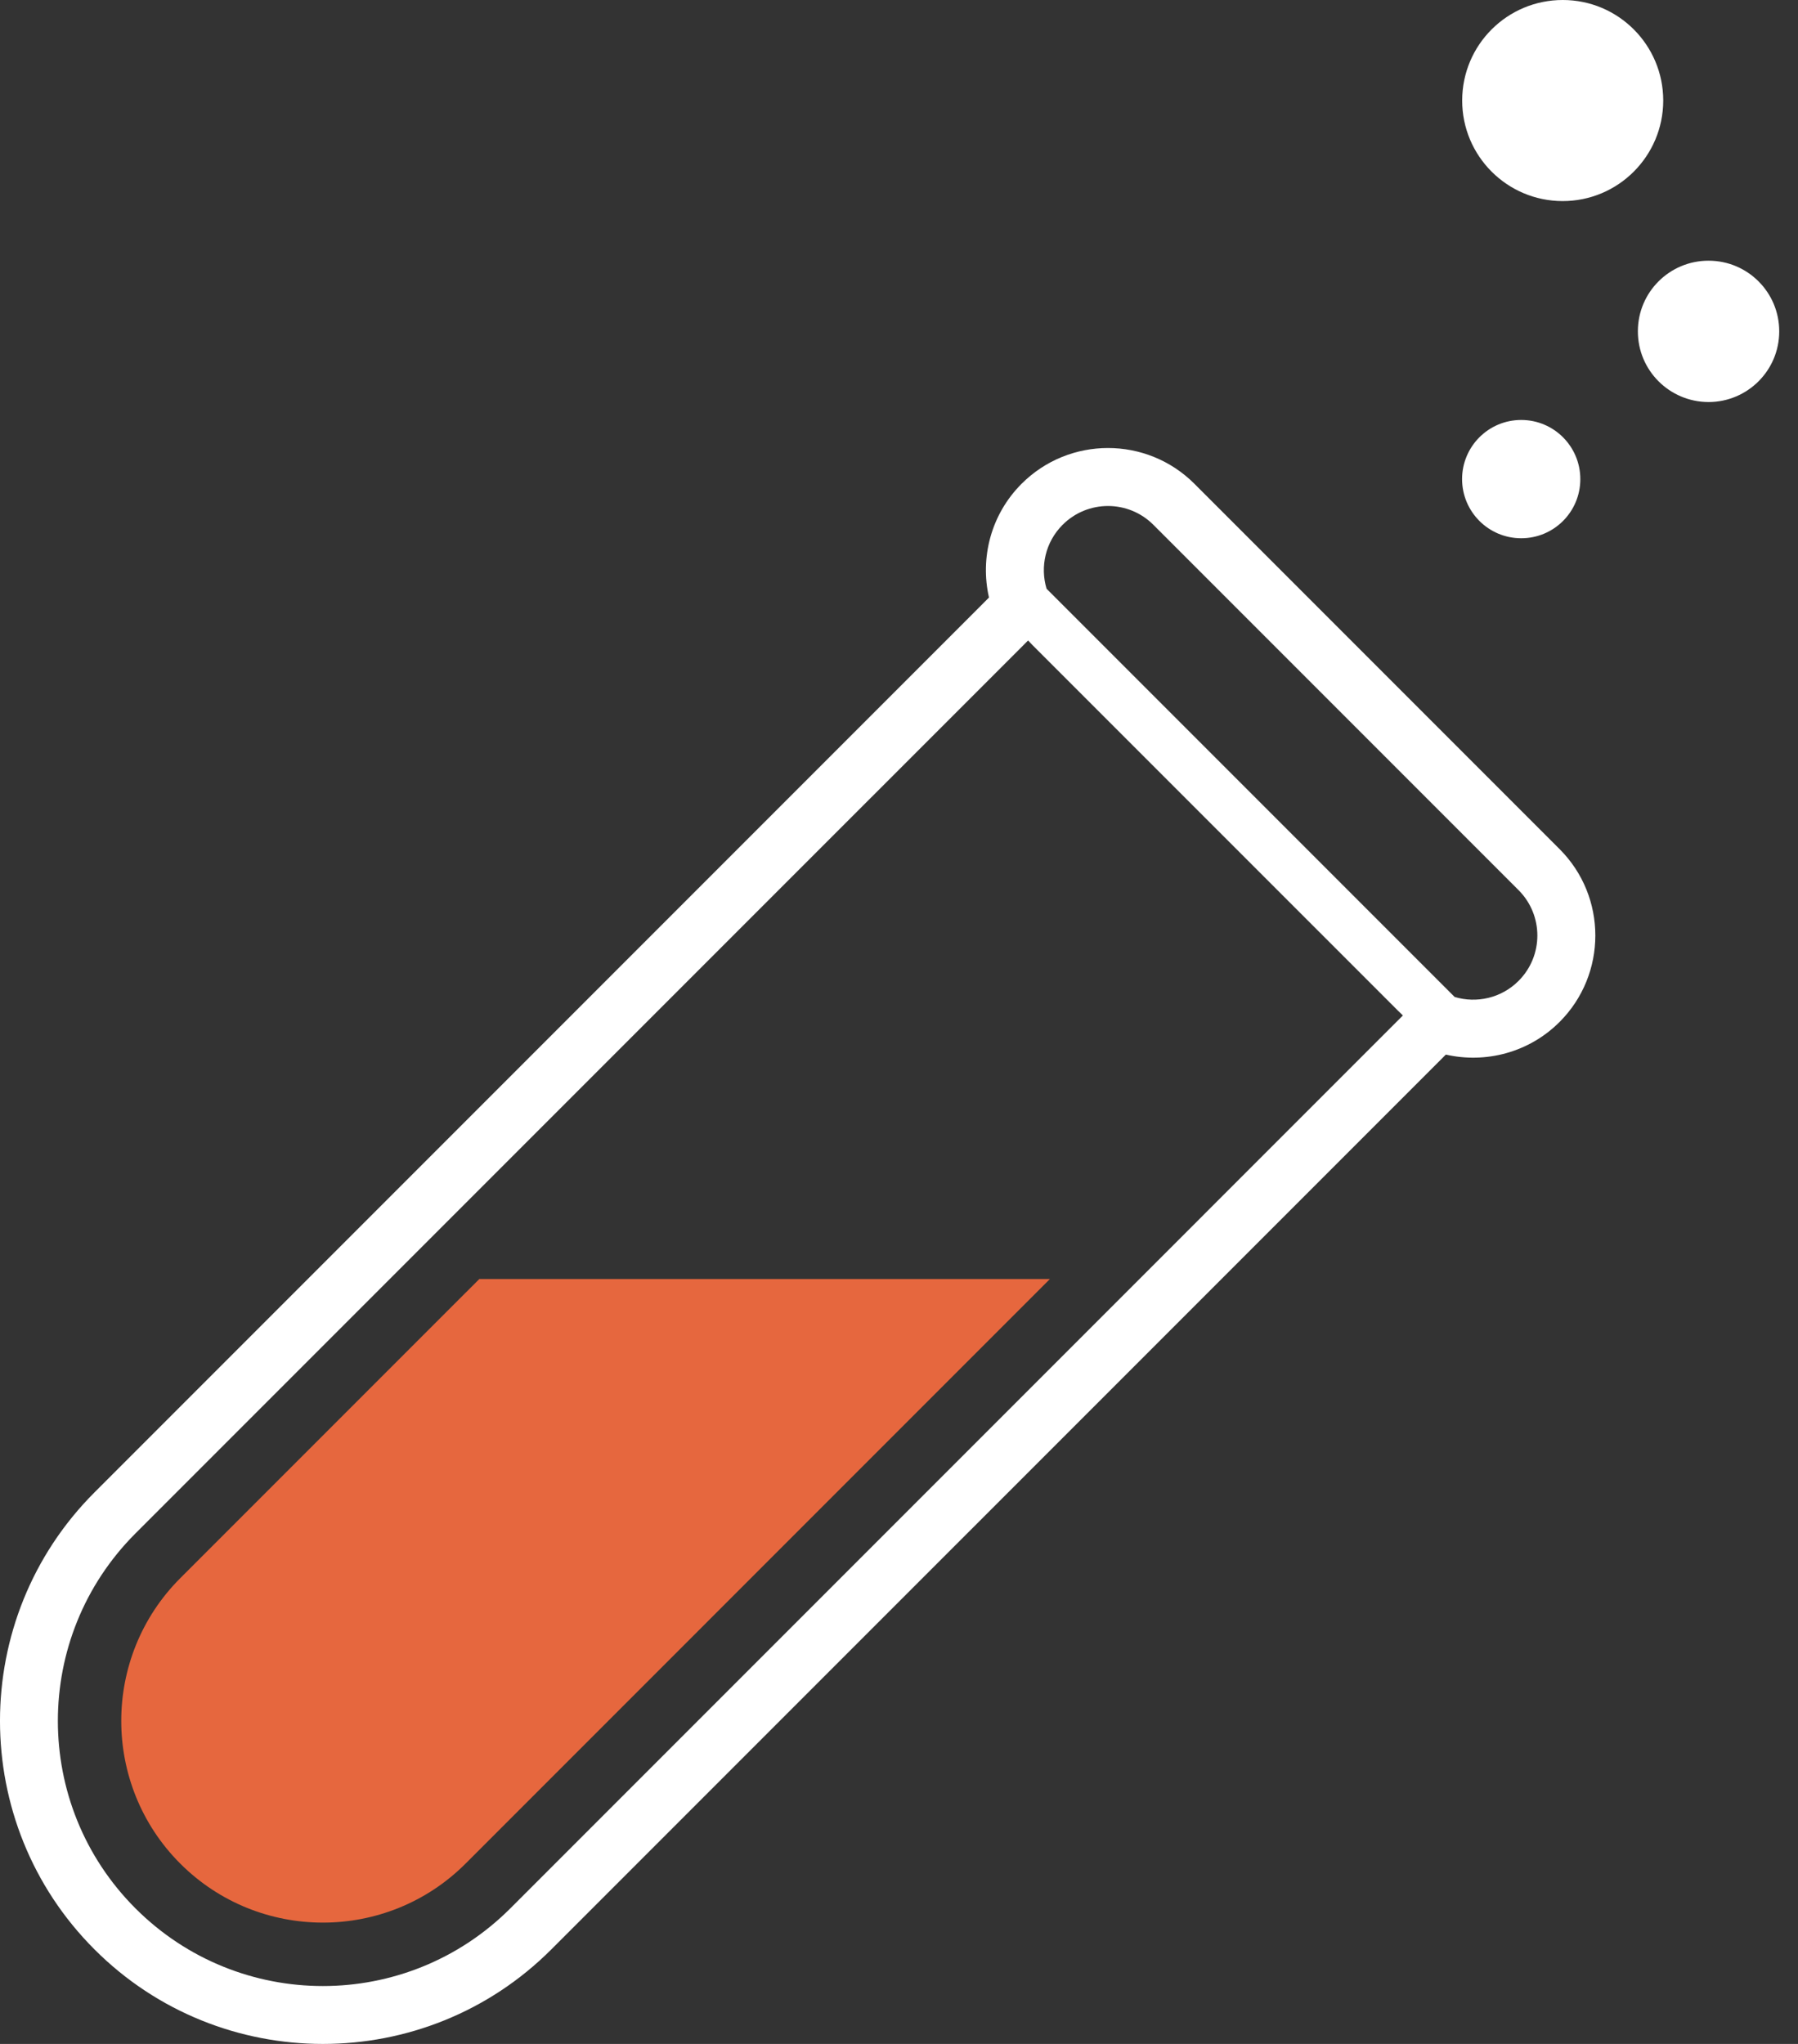 <?xml version="1.0" encoding="UTF-8"?> <svg xmlns="http://www.w3.org/2000/svg" width="88" height="100" viewBox="0 0 88 100" fill="none"><rect x="0" y="0" width="88" height="100" fill="#333333" stroke="none"/><path d="M76.491 3.75806e-06C73.771 -0.003 71.567 2.194 71.564 4.914C71.561 7.631 73.761 9.835 76.478 9.838C79.195 9.841 81.4 7.641 81.404 4.922C81.405 2.205 79.208 0.002 76.491 3.75806e-06Z" fill="white"></path><path d="M77.346 23.444C77.347 21.844 76.054 20.549 74.457 20.547C72.857 20.545 71.561 21.84 71.559 23.439C71.559 25.037 72.854 26.334 74.451 26.334C76.051 26.337 77.346 25.041 77.346 23.444Z" fill="white"></path><path d="M83.627 12.755C81.716 12.75 80.163 14.296 80.163 16.206C80.159 18.119 81.708 19.665 83.62 19.67C85.527 19.67 87.081 18.126 87.081 16.214C87.084 14.305 85.537 12.755 83.627 12.755Z" fill="white"></path><path d="M8.822 77.213C4.972 81.063 4.972 87.327 8.822 91.177C12.672 95.027 18.937 95.027 22.787 91.177L51.387 62.576H23.46L8.822 77.213Z" fill="#E6673E"></path><path d="M58.457 23.668C56.126 21.336 52.332 21.336 50.001 23.668C48.493 25.176 47.962 27.294 48.404 29.234L48.022 29.618L4.625 73.016C-1.542 79.18 -1.542 89.211 4.625 95.376C10.787 101.542 20.82 101.542 26.983 95.376L70.382 51.979L70.764 51.596C72.704 52.038 74.824 51.507 76.332 49.999C78.663 47.666 78.665 43.874 76.332 41.543L58.457 23.668ZM68.117 50.227L56.891 61.454L24.977 93.368C19.91 98.434 11.698 98.434 6.63 93.368C1.566 88.302 1.566 80.089 6.63 75.023L38.388 43.266L49.773 31.883L50.318 31.336C50.393 31.418 50.47 31.497 50.548 31.576L68.424 49.451C68.501 49.53 68.582 49.606 68.663 49.682L68.117 50.227ZM74.323 47.991C73.476 48.838 72.267 49.098 71.195 48.777L70.382 47.964L52.037 29.619L51.223 28.805C50.9 27.733 51.162 26.522 52.008 25.676C53.234 24.45 55.224 24.45 56.449 25.676L74.322 43.549C75.55 44.776 75.55 46.764 74.323 47.991Z" fill="white"></path></svg> 